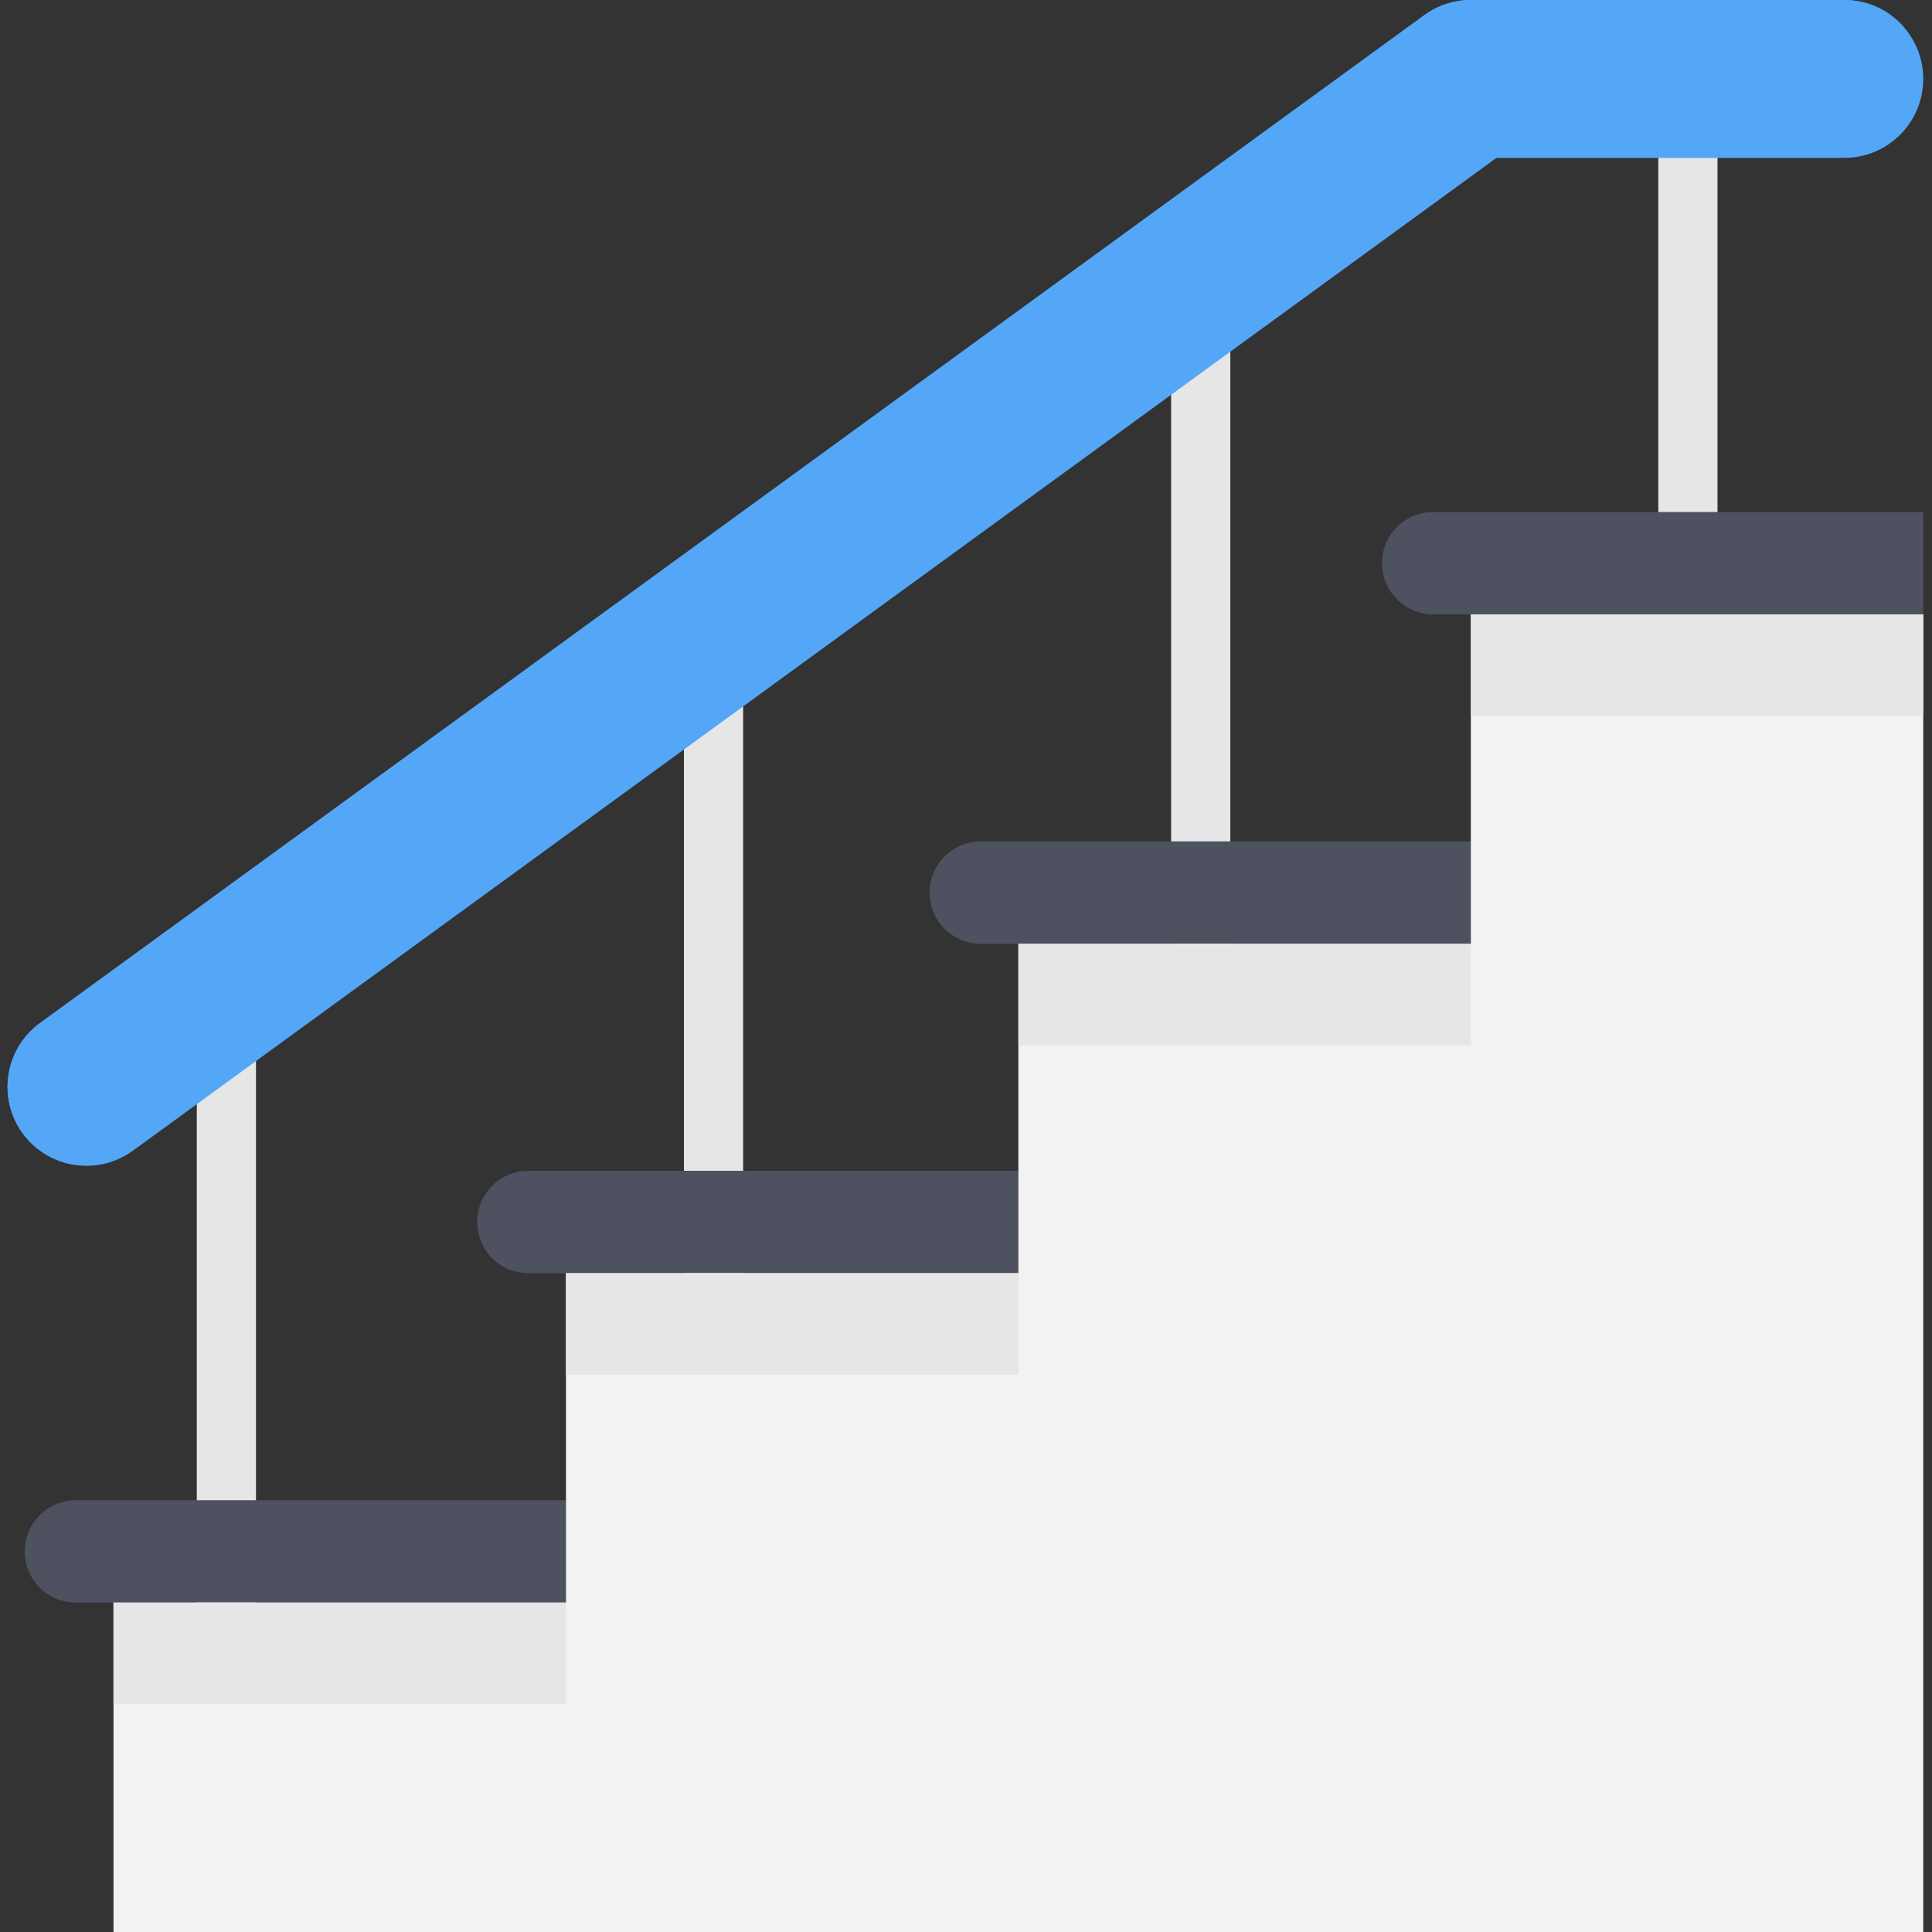<?xml version="1.0" encoding="UTF-8"?>
<svg xmlns="http://www.w3.org/2000/svg" width="36" height="36" viewBox="0 0 36 36" fill="none">
  <rect x="0" y="0" width="36" height="36" fill="#333333" stroke="none"/>
  <g clip-path="url(#clip0_9_222)">
    <path d="M13.296 26.51C12.991 26.51 12.744 26.263 12.744 25.959V12.461C12.744 12.156 12.991 11.909 13.296 11.909C13.601 11.909 13.847 12.156 13.847 12.461V25.959C13.847 26.263 13.601 26.51 13.296 26.51Z" fill="#E6E6E6"></path>
    <path d="M22.374 20.856C22.069 20.856 21.822 20.609 21.822 20.304V5.484C21.822 5.179 22.069 4.932 22.374 4.932C22.678 4.932 22.925 5.179 22.925 5.484V20.304C22.925 20.609 22.678 20.856 22.374 20.856Z" fill="#E6E6E6"></path>
    <path d="M4.218 31.014C3.914 31.014 3.667 30.767 3.667 30.463V18.675C3.667 18.371 3.914 18.124 4.218 18.124C4.523 18.124 4.77 18.371 4.77 18.675V30.463C4.77 30.767 4.523 31.014 4.218 31.014Z" fill="#E6E6E6"></path>
    <path d="M31.452 16.543C31.147 16.543 30.9 16.297 30.9 15.992V1.521C30.9 1.216 31.147 0.969 31.452 0.969C31.756 0.969 32.003 1.216 32.003 1.521V15.992C32.003 16.297 31.756 16.543 31.452 16.543Z" fill="#E6E6E6"></path>
    <path d="M1.414 27.954H10.546V29.862H1.414C0.887 29.862 0.46 29.435 0.46 28.908C0.46 28.381 0.887 27.954 1.414 27.954Z" fill="#4D5160"></path>
    <path d="M9.845 21.816H18.976V23.724H9.845C9.318 23.724 8.891 23.297 8.891 22.77C8.891 22.243 9.318 21.816 9.845 21.816Z" fill="#4D5160"></path>
    <path d="M18.275 15.678H27.407V17.586H18.275C17.748 17.586 17.321 17.159 17.321 16.632C17.321 16.105 17.748 15.678 18.275 15.678Z" fill="#4D5160"></path>
    <path d="M26.706 9.54H35.837V11.448H26.706C26.178 11.448 25.751 11.021 25.751 10.494C25.751 9.967 26.178 9.54 26.706 9.54Z" fill="#4D5160"></path>
    <path d="M27.407 11.448V17.586H18.976V23.724H10.546V29.862H2.115V36H35.837V11.448H27.407Z" fill="#F2F2F2"></path>
    <path d="M27.407 11.448H35.837V13.339H27.407V11.448Z" fill="#E6E6E6"></path>
    <path d="M18.976 17.586H27.407V19.477H18.976V17.586Z" fill="#E6E6E6"></path>
    <path d="M10.546 23.724H18.976V25.615H10.546V23.724Z" fill="#E6E6E6"></path>
    <path d="M2.115 29.862H10.546V31.753H2.115V29.862Z" fill="#E6E6E6"></path>
    <path d="M1.613 21.723C1.159 21.723 0.711 21.513 0.423 21.118C-0.055 20.461 0.089 19.541 0.746 19.063L26.541 0.282C26.792 0.099 27.096 0 27.407 0H34.366C35.178 0 35.837 0.659 35.837 1.471C35.837 2.283 35.178 2.942 34.366 2.942H27.885L2.477 21.441C2.216 21.631 1.913 21.723 1.613 21.723Z" fill="#54A6F7"></path>
    <path d="M35.476 0.507C35.396 0.494 35.313 0.486 35.228 0.486H28.269C27.958 0.486 27.655 0.585 27.403 0.768L1.609 19.548C0.952 20.026 0.807 20.946 1.285 21.603C1.31 21.638 1.336 21.67 1.365 21.702C1 21.639 0.658 21.439 0.422 21.118C-0.056 20.461 0.089 19.541 0.746 19.063L26.541 0.282C26.792 0.099 27.095 0 27.406 0H34.366C34.81 0 35.208 0.196 35.476 0.507Z" fill="#54A6F7"></path>
  </g>
  <defs>
    <clipPath id="clip0_9_222">
      <rect width="36" height="36" fill="white"></rect>
    </clipPath>
  </defs>
</svg>
